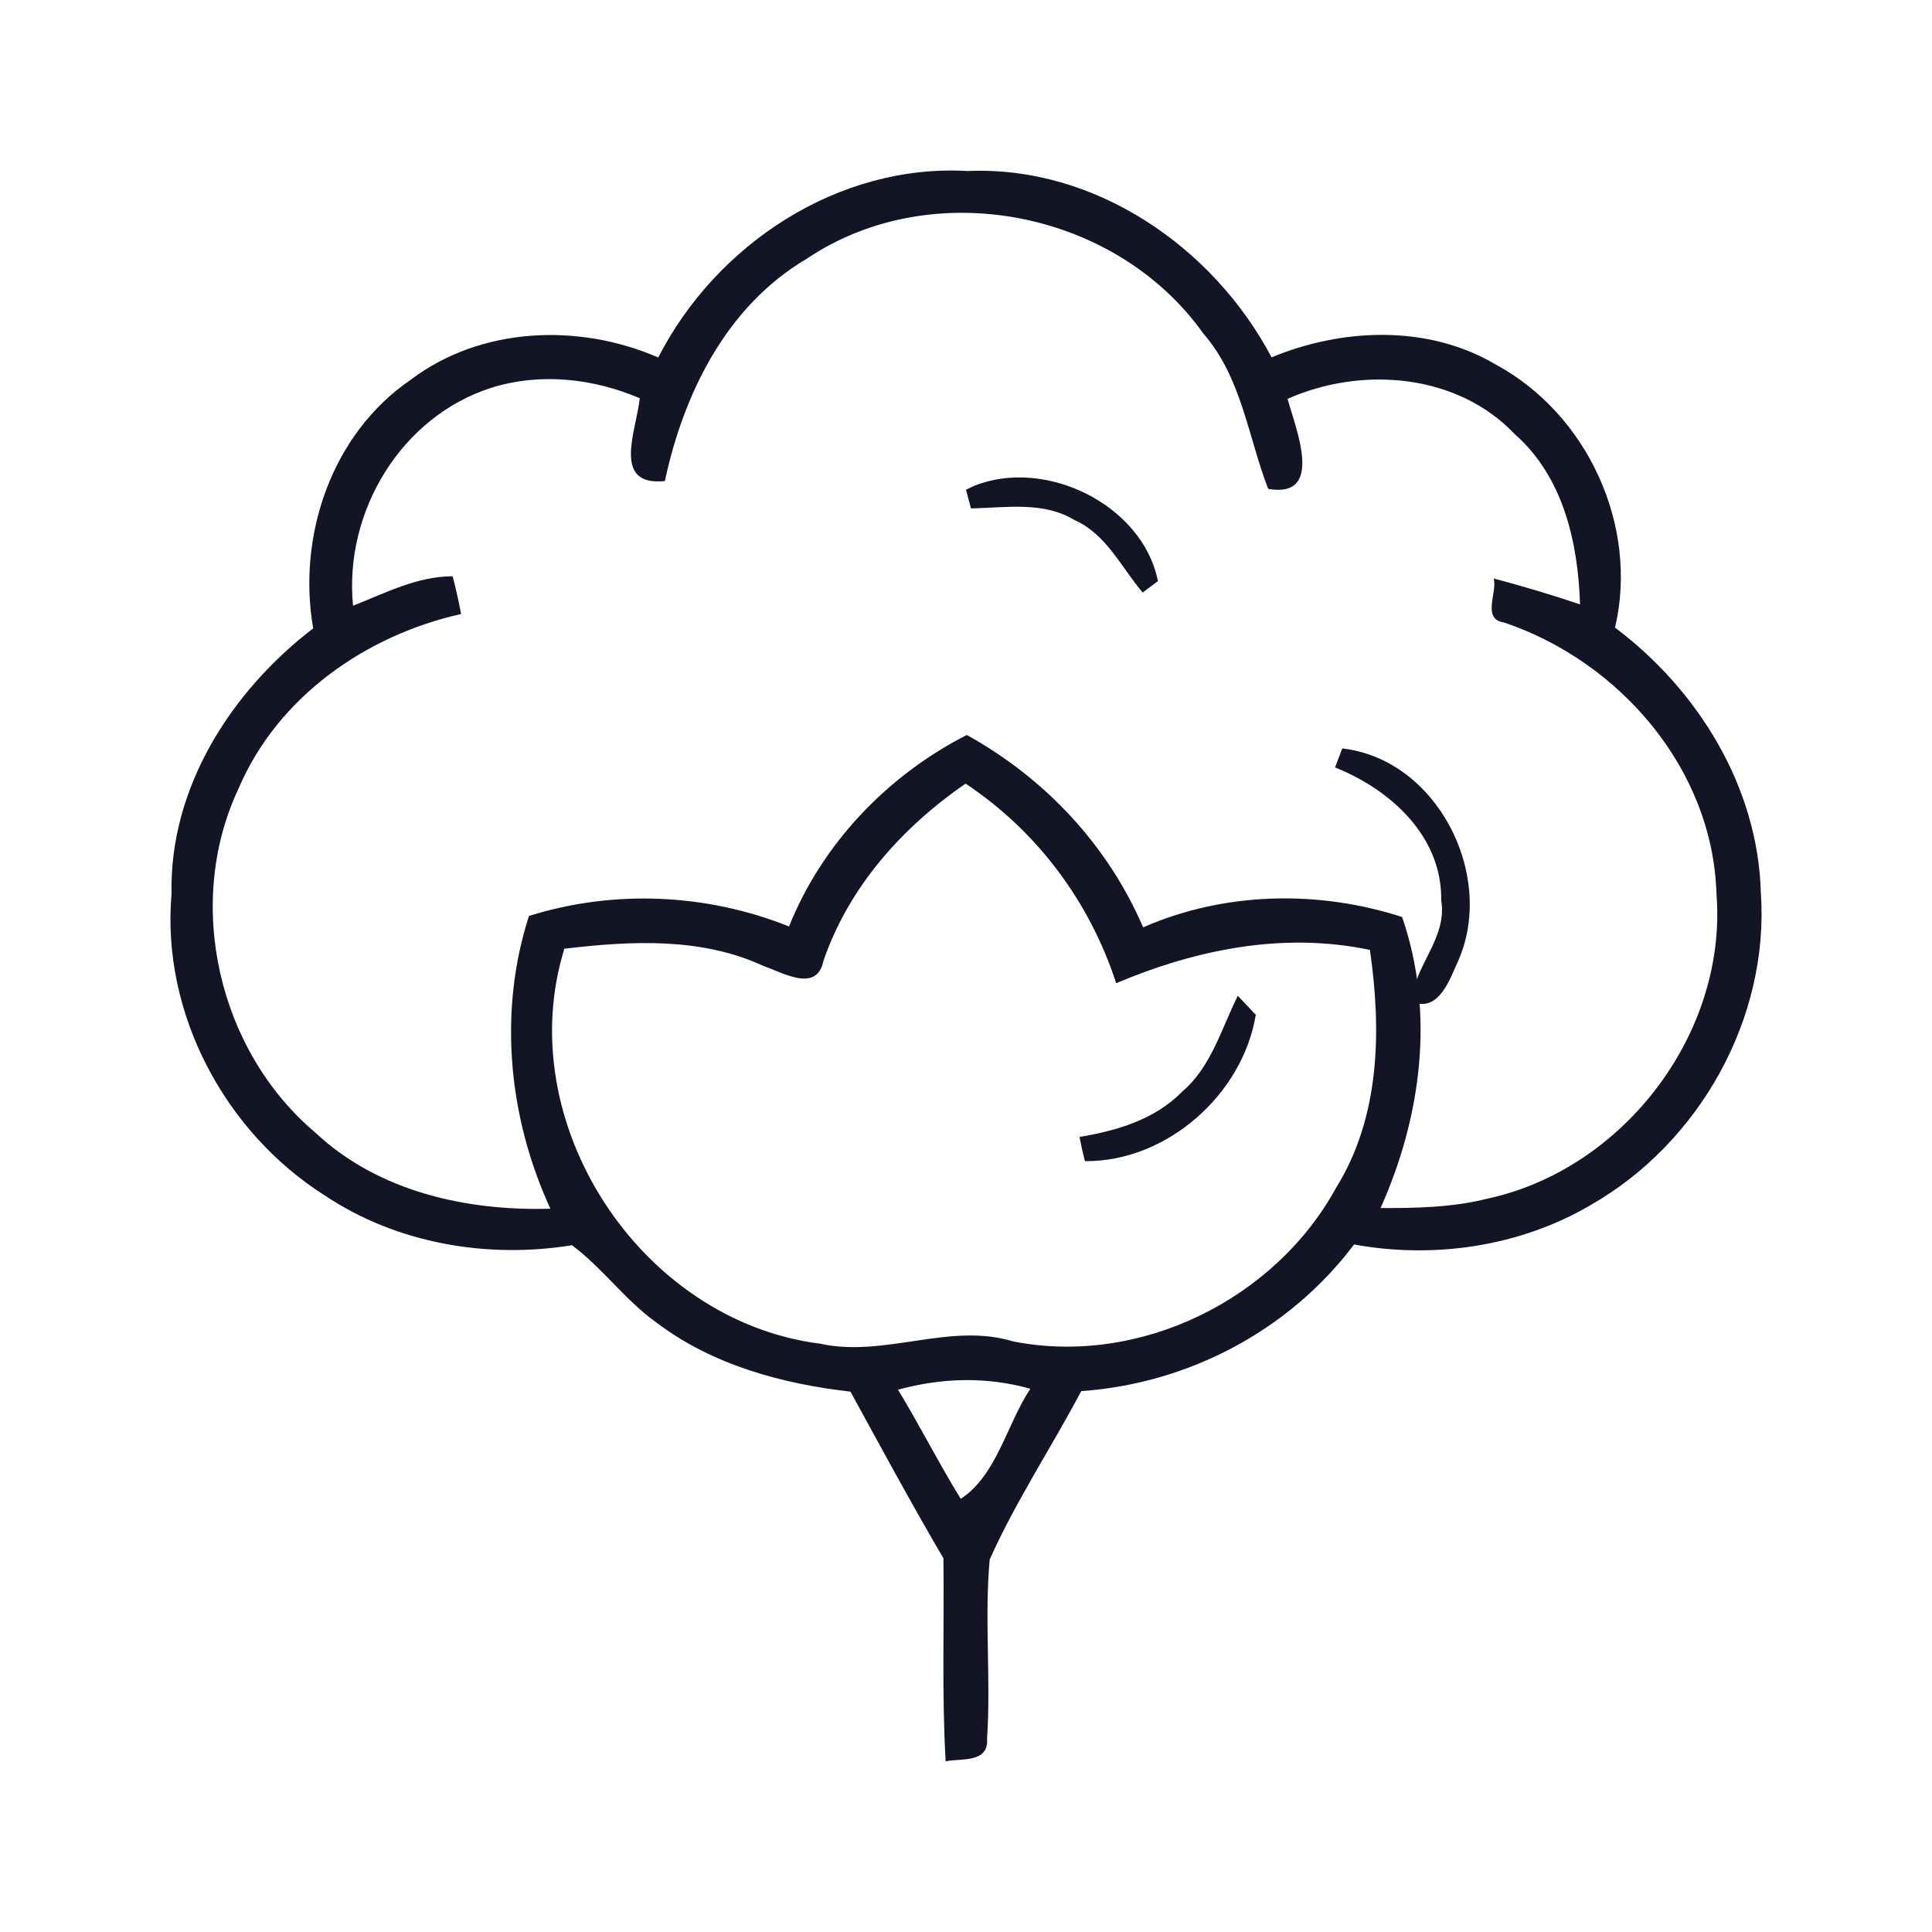 <?xml version="1.0" encoding="utf-8"?>
<!-- Generator: Adobe Illustrator 24.1.1, SVG Export Plug-In . SVG Version: 6.00 Build 0)  -->
<svg version="1.1" id="Layer_1" xmlns="http://www.w3.org/2000/svg" xmlns:xlink="http://www.w3.org/1999/xlink" x="0px" y="0px"
	 viewBox="0 0 256 256" style="enable-background:new 0 0 256 256;" xml:space="preserve">
<style type="text/css">
	.st0{fill:#131526;}
</style>
<g>
	<path class="st0" d="M87.22,47.37c7.68-15.01,23.86-25.7,41.01-24.71c16.87-0.72,32.54,10.07,40.26,24.69
		c9.42-3.9,20.75-4.35,29.72,0.96c12.13,6.56,18.96,21.37,15.79,34.85c11.03,8.29,18.95,21.14,19.32,35.13
		c1.16,16.61-8.13,33.15-22.51,41.36c-9.36,5.52-20.75,7.19-31.39,5.25c-8.56,11.38-21.96,18.44-36.15,19.43
		c-3.96,7.48-8.68,14.6-12.13,22.31c-0.72,7.9,0.18,15.85-0.35,23.76c0.25,3.25-3.49,2.57-5.49,2.98
		c-0.51-8.97-0.18-17.93-0.29-26.9c-4.27-7.27-8.27-14.69-12.32-22.08c-9.09-1.04-18.26-3.53-25.65-9.11
		c-4.17-2.96-7.17-7.25-11.25-10.29c-11.23,1.82-23.18-0.22-32.7-6.56c-13.3-8.39-21.73-24.2-20.36-39.99
		c-0.31-14.07,7.9-26.86,18.77-35.19c-2.14-12.26,2.45-25.78,12.91-32.93C63.72,43.28,76.69,42.79,87.22,47.37z M106.89,34.29
		c-10.6,6.25-16.3,17.81-18.79,29.45c-7.13,0.74-3.76-6.72-3.33-10.97c-6.13-2.63-13.15-3.41-19.59-1.41
		c-12.03,3.8-19.63,16.46-18.4,28.9c4.27-1.67,8.5-3.9,13.2-3.9c0.43,1.65,0.8,3.31,1.12,5c-12.62,2.82-24.29,10.97-29.47,23.08
		c-7.23,15.3-2.7,34.81,10.19,45.67c8.31,7.78,20,10.38,31.11,10.05c-5.56-12.07-6.94-26.06-2.84-38.79
		c11.25-3.53,23.53-2.98,34.46,1.39c4.43-11.01,13.03-20,23.55-25.37c10.34,5.7,18.71,14.62,23.37,25.49
		c10.79-4.72,23.16-4.98,34.32-1.37c4.37,12.7,2.55,26.49-2.86,38.56c4.76,0.02,9.56-0.08,14.2-1.25c18-3.9,31.78-21.92,30.31-40.4
		c-0.49-16.52-12.81-30.76-28.13-35.93c-3.04-0.43-0.86-4.02-1.39-5.84c3.84,1.02,7.66,2.16,11.44,3.43
		c-0.25-8.21-2.23-16.91-8.64-22.55c-7.66-8.07-20.3-9.03-30.11-4.68c1.06,3.92,4.96,13.24-2.57,11.93
		c-2.68-6.94-3.51-14.77-8.6-20.59C147.89,27.9,123.54,23.08,106.89,34.29z M109.12,127.29c-0.88,4.33-5.37,1.59-7.95,0.71
		c-8.27-3.84-17.57-3.33-26.39-2.29c-7.13,23.02,10.03,49.29,33.85,52.33c8.62,1.9,17.16-2.88,25.65-0.29
		c16.73,3.29,34.64-5.52,42.77-20.38c5.84-9.4,6.01-20.88,4.47-31.5c-11.48-2.41-22.98-0.08-33.62,4.41
		c-3.51-10.79-10.48-20.16-19.96-26.45C119.52,109.66,112.51,117.47,109.12,127.29z M118.99,184.14c2.88,4.74,5.39,9.72,8.31,14.46
		c4.8-3.12,6.09-9.89,9.23-14.58C130.71,182.38,124.79,182.56,118.99,184.14z"/>
</g>
<path class="st0" d="M129.01,64.41c9.45-3.87,22.42,2.47,24.42,12.59c-0.5,0.38-1.51,1.13-2.02,1.51c-2.85-3.34-4.8-7.72-9.03-9.6
	c-4.17-2.52-9.11-1.63-13.72-1.54c-0.16-0.62-0.49-1.86-0.66-2.48L129.01,64.41z"/>
<path class="st0" d="M177.86,99.17c12.51,1.44,20.26,16.62,15.45,27.94c-1.18,2.53-2.57,7.12-6.25,5.63
	c0.25-4.71,4.75-8.39,3.91-13.43c0.13-8.52-6.74-14.69-14.07-17.62C177.13,101.06,177.62,99.8,177.86,99.17z"/>
<path class="st0" d="M156.62,144.67c3.88-3.29,5.2-8.34,7.4-12.72c0.6,0.63,1.79,1.89,2.38,2.52
	c-1.76,10.61-11.83,19.48-22.64,19.39c-0.28-1.07-0.52-2.14-0.72-3.21C147.97,149.83,153.02,148.35,156.62,144.67z"/>
</svg>
